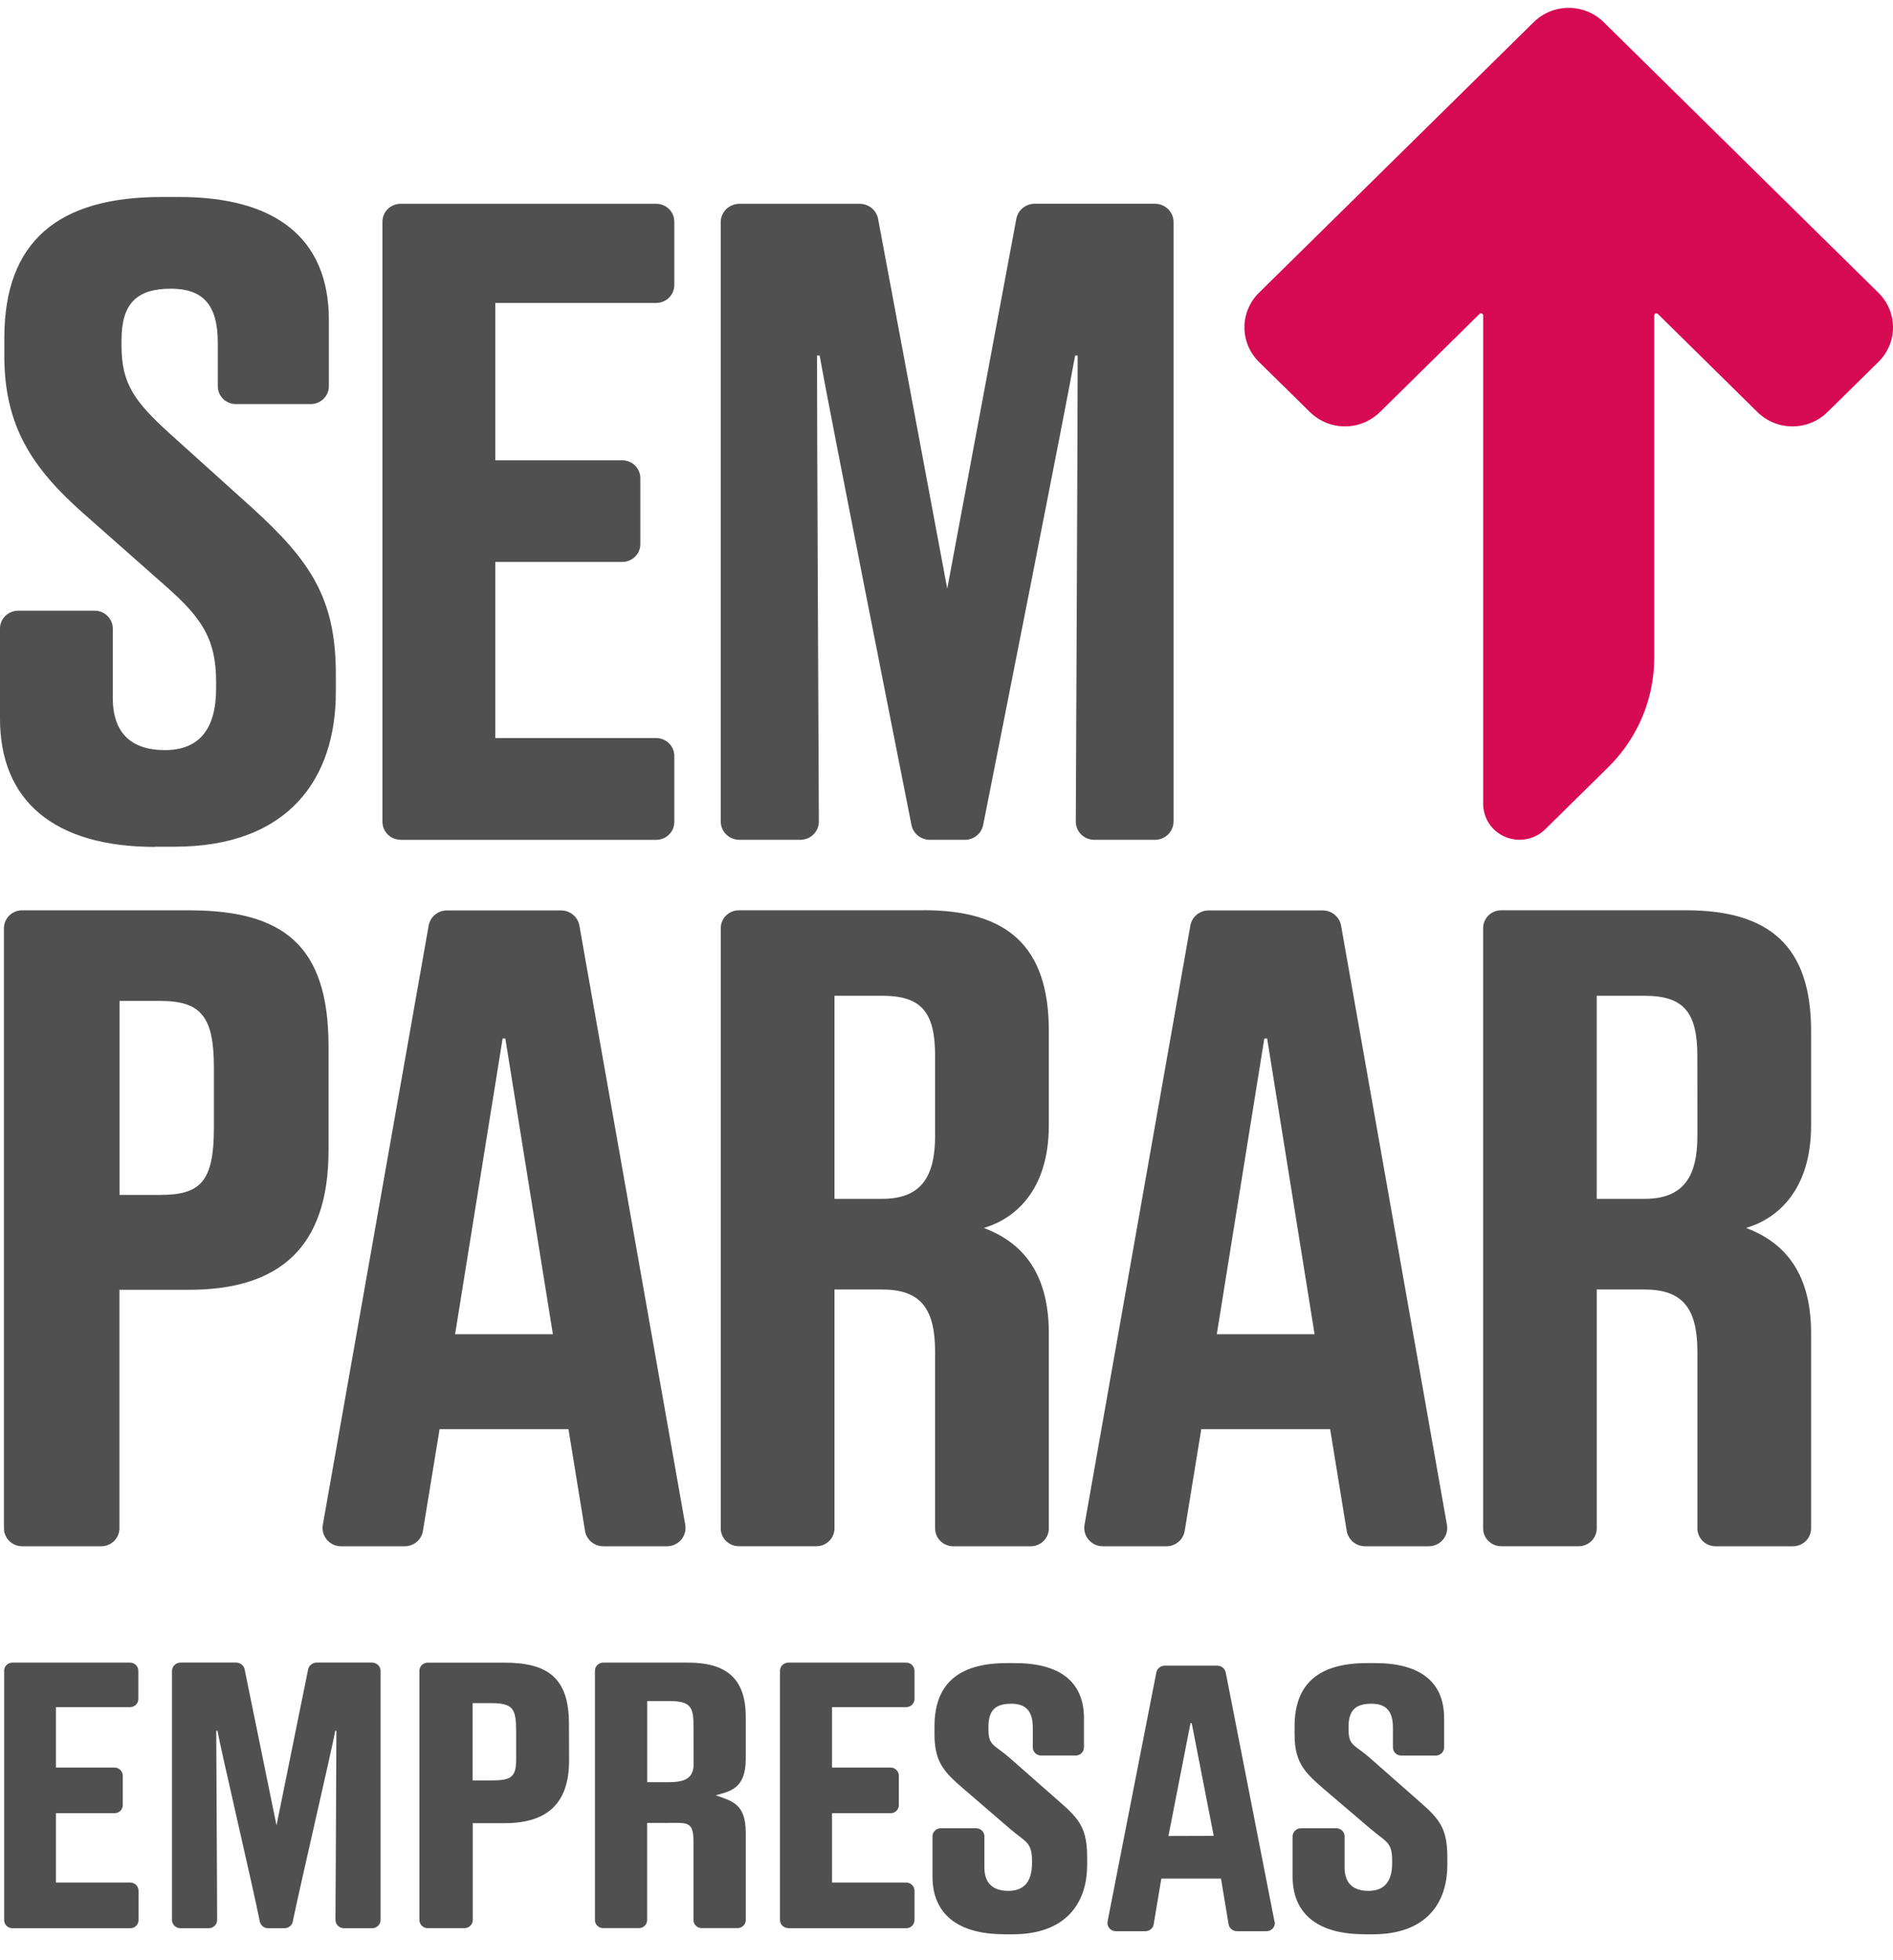 <svg width="56" height="58" viewBox="0 0 56 58" fill="none" xmlns="http://www.w3.org/2000/svg">
<path d="M34.566 54.324L35.218 50.985H35.254L35.905 54.32L34.566 54.324ZM37.703 56.857L36.261 49.489C36.25 49.432 36.219 49.38 36.173 49.342C36.127 49.305 36.069 49.285 36.01 49.285H34.457C34.397 49.284 34.34 49.305 34.294 49.342C34.248 49.379 34.218 49.432 34.207 49.489L32.764 56.857C32.758 56.892 32.76 56.929 32.77 56.963C32.78 56.998 32.797 57.03 32.821 57.057C32.845 57.085 32.875 57.106 32.908 57.121C32.942 57.136 32.978 57.143 33.015 57.142H33.878C33.938 57.143 33.997 57.123 34.043 57.085C34.089 57.048 34.12 56.995 34.129 56.937L34.355 55.585H36.12L36.345 56.937C36.355 56.995 36.386 57.047 36.432 57.085C36.478 57.123 36.536 57.143 36.596 57.142H37.462C37.499 57.143 37.535 57.135 37.568 57.121C37.601 57.106 37.631 57.084 37.654 57.057C37.678 57.029 37.695 56.997 37.705 56.963C37.715 56.928 37.716 56.892 37.71 56.857" fill="#505050"/>
<path d="M40.355 57.233H40.615C42.178 57.233 42.816 56.324 42.816 55.177V54.937C42.816 53.928 42.46 53.725 41.68 53.032L40.545 52.032C40.072 51.611 39.894 51.672 39.894 51.17V51.092C39.894 50.602 40.108 50.411 40.569 50.411C40.994 50.411 41.207 50.614 41.207 51.126V51.706C41.207 51.738 41.214 51.769 41.226 51.798C41.239 51.827 41.257 51.854 41.28 51.876C41.303 51.898 41.33 51.916 41.36 51.927C41.389 51.939 41.421 51.945 41.453 51.944H42.475C42.54 51.945 42.602 51.92 42.648 51.875C42.694 51.831 42.72 51.77 42.721 51.706V50.837C42.721 49.736 41.97 49.209 40.687 49.209H40.438C39.031 49.209 38.297 49.801 38.297 51.082V51.32C38.297 52.252 38.676 52.513 39.373 53.114L40.521 54.093C40.994 54.502 41.183 54.487 41.183 55.045V55.13C41.183 55.676 40.947 55.948 40.486 55.948C40.025 55.948 39.777 55.72 39.777 55.255V54.333C39.776 54.27 39.749 54.209 39.703 54.164C39.656 54.12 39.594 54.096 39.529 54.096H38.487C38.455 54.096 38.423 54.102 38.393 54.113C38.363 54.125 38.336 54.142 38.313 54.164C38.29 54.186 38.272 54.212 38.259 54.241C38.246 54.27 38.239 54.302 38.239 54.333V55.528C38.239 56.618 38.972 57.231 40.355 57.231" fill="#505050"/>
<path d="M29.701 57.233H29.961C31.523 57.233 32.161 56.322 32.161 55.177V54.937C32.161 53.926 31.805 53.725 31.026 53.032L29.89 52.032C29.417 51.611 29.241 51.671 29.241 51.17V51.092C29.241 50.602 29.453 50.411 29.914 50.411C30.339 50.411 30.553 50.614 30.553 51.126V51.706C30.553 51.738 30.56 51.769 30.573 51.798C30.585 51.827 30.604 51.853 30.627 51.875C30.65 51.897 30.677 51.915 30.707 51.926C30.737 51.938 30.768 51.944 30.801 51.943H31.82C31.852 51.943 31.884 51.938 31.914 51.926C31.944 51.914 31.971 51.897 31.993 51.875C32.016 51.853 32.035 51.827 32.047 51.798C32.06 51.769 32.066 51.738 32.067 51.706V50.837C32.067 49.735 31.316 49.209 30.032 49.209H29.785C28.378 49.209 27.645 49.801 27.645 51.082V51.32C27.645 52.252 28.022 52.511 28.72 53.114L29.866 54.101C30.339 54.511 30.529 54.496 30.529 55.053V55.13C30.529 55.676 30.293 55.948 29.832 55.948C29.371 55.948 29.121 55.72 29.121 55.254V54.333C29.121 54.302 29.114 54.27 29.102 54.242C29.089 54.212 29.071 54.186 29.048 54.164C29.025 54.142 28.998 54.125 28.968 54.113C28.939 54.102 28.907 54.096 28.875 54.096H27.832C27.8 54.096 27.768 54.102 27.739 54.113C27.709 54.125 27.681 54.142 27.659 54.164C27.636 54.186 27.617 54.212 27.604 54.241C27.592 54.27 27.585 54.302 27.585 54.333V55.526C27.585 56.618 28.319 57.231 29.703 57.231" fill="#505050"/>
<path d="M0.37 57.053H3.851C3.883 57.054 3.915 57.048 3.945 57.037C3.975 57.025 4.002 57.008 4.025 56.986C4.048 56.964 4.066 56.937 4.078 56.908C4.091 56.879 4.098 56.848 4.098 56.817V55.939C4.098 55.907 4.091 55.876 4.078 55.847C4.066 55.818 4.048 55.792 4.025 55.77C4.002 55.748 3.975 55.73 3.945 55.719C3.915 55.707 3.883 55.702 3.851 55.702H1.654V53.649H3.384C3.416 53.65 3.448 53.644 3.478 53.633C3.508 53.621 3.535 53.604 3.558 53.582C3.581 53.56 3.6 53.533 3.612 53.505C3.625 53.475 3.632 53.444 3.632 53.413V52.536C3.631 52.473 3.604 52.412 3.558 52.368C3.511 52.323 3.449 52.299 3.384 52.3H1.654V50.512H3.845C3.877 50.512 3.909 50.506 3.939 50.495C3.968 50.483 3.995 50.466 4.018 50.444C4.041 50.422 4.059 50.395 4.072 50.367C4.085 50.338 4.091 50.306 4.092 50.275V49.431C4.091 49.4 4.085 49.369 4.072 49.34C4.059 49.311 4.041 49.285 4.018 49.263C3.995 49.241 3.968 49.223 3.939 49.212C3.909 49.2 3.877 49.194 3.845 49.195H0.37C0.338 49.194 0.306 49.2 0.276 49.211C0.246 49.223 0.219 49.24 0.196 49.262C0.173 49.284 0.155 49.311 0.142 49.34C0.13 49.369 0.123 49.4 0.123 49.431V56.814C0.123 56.845 0.129 56.877 0.142 56.906C0.154 56.936 0.172 56.962 0.195 56.985C0.218 57.007 0.245 57.025 0.275 57.036C0.305 57.048 0.337 57.054 0.37 57.053" fill="#505050"/>
<path d="M23.322 57.053H26.806C26.838 57.054 26.87 57.048 26.9 57.036C26.93 57.025 26.957 57.007 26.979 56.985C27.002 56.963 27.021 56.937 27.033 56.908C27.046 56.879 27.052 56.848 27.053 56.817V55.939C27.052 55.907 27.046 55.876 27.033 55.847C27.021 55.819 27.002 55.792 26.979 55.77C26.957 55.748 26.93 55.731 26.9 55.719C26.87 55.708 26.838 55.702 26.806 55.702H24.613V53.649H26.345C26.377 53.65 26.409 53.644 26.439 53.632C26.468 53.62 26.495 53.603 26.518 53.581C26.541 53.559 26.559 53.533 26.571 53.504C26.584 53.475 26.59 53.444 26.59 53.413V52.536C26.589 52.473 26.563 52.413 26.517 52.368C26.471 52.324 26.41 52.299 26.345 52.3H24.613V50.512H26.806C26.871 50.512 26.933 50.488 26.979 50.443C27.025 50.399 27.052 50.339 27.053 50.275V49.431C27.052 49.368 27.025 49.307 26.979 49.263C26.933 49.219 26.871 49.194 26.806 49.195H23.322C23.257 49.194 23.195 49.219 23.148 49.263C23.102 49.307 23.075 49.368 23.074 49.431V56.814C23.075 56.877 23.102 56.938 23.148 56.982C23.195 57.027 23.257 57.051 23.322 57.05" fill="#505050"/>
<path d="M9.115 49.394L8.18 54.012L7.237 49.394C7.225 49.336 7.192 49.285 7.145 49.248C7.098 49.212 7.039 49.193 6.979 49.194H5.341C5.275 49.194 5.211 49.219 5.164 49.265C5.116 49.311 5.089 49.373 5.088 49.439V56.806C5.088 56.839 5.094 56.871 5.107 56.901C5.12 56.932 5.139 56.959 5.162 56.982C5.186 57.005 5.214 57.023 5.245 57.035C5.275 57.048 5.308 57.054 5.341 57.053H6.171C6.204 57.054 6.236 57.048 6.267 57.036C6.297 57.024 6.325 57.006 6.349 56.983C6.372 56.961 6.391 56.934 6.404 56.904C6.416 56.874 6.423 56.842 6.423 56.809C6.423 55.732 6.397 52.017 6.397 51.213H6.434C6.536 51.79 7.485 55.84 7.686 56.856C7.698 56.913 7.729 56.963 7.774 56.999C7.819 57.035 7.876 57.054 7.934 57.053H8.412C8.47 57.054 8.527 57.035 8.573 56.999C8.618 56.963 8.65 56.913 8.661 56.856C8.868 55.84 9.813 51.79 9.917 51.213H9.951C9.951 52.06 9.929 55.736 9.924 56.809C9.925 56.842 9.931 56.874 9.944 56.904C9.957 56.934 9.976 56.961 10 56.983C10.023 57.006 10.051 57.024 10.082 57.036C10.113 57.048 10.145 57.054 10.178 57.053H11.006C11.039 57.054 11.072 57.048 11.102 57.036C11.133 57.024 11.161 57.006 11.184 56.983C11.208 56.961 11.226 56.934 11.239 56.904C11.252 56.874 11.258 56.842 11.258 56.809V49.439C11.258 49.406 11.251 49.374 11.239 49.344C11.226 49.315 11.207 49.288 11.184 49.265C11.16 49.242 11.132 49.224 11.102 49.212C11.071 49.2 11.039 49.194 11.006 49.194H9.366C9.307 49.194 9.25 49.214 9.204 49.251C9.159 49.287 9.127 49.338 9.115 49.394" fill="#505050"/>
<path d="M15.269 52.079C15.269 52.6 15.092 52.68 14.536 52.68H13.982V50.393H14.536C15.221 50.393 15.269 50.598 15.269 51.281V52.079ZM16.831 51C16.831 49.649 16.205 49.196 14.925 49.196H12.655C12.623 49.196 12.591 49.201 12.561 49.213C12.531 49.224 12.504 49.242 12.481 49.264C12.458 49.286 12.44 49.312 12.427 49.341C12.415 49.37 12.408 49.401 12.407 49.433V56.814C12.409 56.877 12.435 56.938 12.482 56.983C12.528 57.028 12.59 57.052 12.655 57.052H13.738C13.803 57.052 13.865 57.028 13.912 56.983C13.958 56.938 13.985 56.877 13.986 56.814V53.945H14.929C16.172 53.945 16.835 53.376 16.835 52.092L16.831 51Z" fill="#505050"/>
<path d="M20.519 52.189C20.519 52.563 20.331 52.732 19.799 52.732H19.146V50.331H19.796C20.477 50.331 20.516 50.547 20.516 51.126L20.519 52.189ZM20.369 49.195H17.845C17.781 49.194 17.719 49.219 17.673 49.263C17.627 49.308 17.601 49.368 17.6 49.431V56.814C17.6 56.845 17.607 56.876 17.619 56.905C17.632 56.934 17.65 56.96 17.672 56.982C17.695 57.004 17.722 57.022 17.752 57.033C17.781 57.045 17.813 57.051 17.845 57.05H18.896C18.928 57.051 18.96 57.045 18.99 57.034C19.02 57.022 19.047 57.005 19.07 56.983C19.093 56.961 19.112 56.934 19.125 56.906C19.137 56.877 19.144 56.845 19.144 56.814V53.937H19.795C20.316 53.937 20.514 53.889 20.514 54.469V56.814C20.515 56.845 20.521 56.877 20.534 56.906C20.547 56.935 20.565 56.961 20.589 56.983C20.612 57.005 20.639 57.023 20.669 57.034C20.699 57.046 20.731 57.051 20.764 57.05H21.815C21.847 57.051 21.879 57.045 21.908 57.033C21.938 57.022 21.965 57.004 21.988 56.982C22.011 56.96 22.029 56.934 22.042 56.905C22.054 56.876 22.061 56.845 22.061 56.814V54.219C22.061 53.355 21.636 53.29 21.174 53.12C21.576 53.006 22.061 52.939 22.061 52.053V50.797C22.061 49.671 21.494 49.195 20.358 49.195" fill="#505050"/>
<path d="M35.996 39.478L37.402 30.727H37.485L38.889 39.478H35.996ZM42.804 45.117L39.672 27.382C39.648 27.258 39.581 27.145 39.482 27.064C39.383 26.983 39.258 26.938 39.13 26.938H35.758C35.629 26.937 35.503 26.981 35.404 27.063C35.305 27.144 35.238 27.257 35.215 27.382L32.083 45.117C32.069 45.195 32.073 45.275 32.094 45.351C32.115 45.428 32.153 45.499 32.204 45.559C32.256 45.62 32.321 45.668 32.393 45.702C32.466 45.735 32.545 45.752 32.626 45.752H34.505C34.636 45.752 34.762 45.706 34.862 45.622C34.961 45.538 35.027 45.422 35.047 45.295L35.537 42.287H39.349L39.839 45.295C39.859 45.422 39.925 45.539 40.025 45.623C40.125 45.707 40.253 45.752 40.384 45.752H42.262C42.342 45.752 42.421 45.735 42.494 45.702C42.567 45.669 42.632 45.62 42.684 45.56C42.735 45.499 42.773 45.428 42.794 45.352C42.815 45.275 42.818 45.195 42.804 45.117" fill="#505050"/>
<path d="M13.463 39.478L14.869 30.727H14.949L16.356 39.478H13.463ZM20.272 45.117L17.139 27.382C17.116 27.258 17.049 27.145 16.95 27.064C16.851 26.983 16.727 26.938 16.598 26.938H13.225C13.095 26.937 12.97 26.981 12.871 27.063C12.772 27.144 12.705 27.257 12.682 27.382L9.55 45.117C9.536 45.195 9.54 45.275 9.56 45.351C9.581 45.428 9.619 45.498 9.67 45.559C9.722 45.62 9.786 45.668 9.859 45.702C9.932 45.735 10.011 45.752 10.091 45.752H11.972C12.103 45.752 12.229 45.706 12.328 45.622C12.428 45.538 12.493 45.422 12.512 45.295L13.004 42.287H16.817L17.306 45.295C17.326 45.422 17.392 45.539 17.492 45.623C17.592 45.707 17.72 45.752 17.851 45.752H19.73C19.81 45.752 19.89 45.734 19.962 45.701C20.035 45.668 20.099 45.619 20.151 45.559C20.202 45.498 20.24 45.427 20.261 45.351C20.282 45.275 20.286 45.195 20.272 45.117" fill="#505050"/>
<path d="M6.328 33.358C6.328 34.951 5.945 35.356 4.738 35.356H3.536V29.616H4.738C5.939 29.616 6.328 30.071 6.328 31.587V33.358ZM9.719 30.955C9.719 27.945 8.358 26.935 5.583 26.935H0.653C0.511 26.935 0.375 26.991 0.274 27.09C0.174 27.189 0.117 27.323 0.117 27.464V45.224C0.118 45.364 0.175 45.498 0.275 45.596C0.375 45.695 0.511 45.751 0.653 45.752H2.997C3.139 45.751 3.275 45.695 3.375 45.596C3.475 45.498 3.532 45.364 3.533 45.224V38.164H5.583C8.278 38.164 9.719 36.899 9.719 34.041V30.955Z" fill="#505050"/>
<path d="M4.595 25.053H5.16C8.548 25.053 9.935 23.028 9.935 20.475V19.941C9.935 17.691 9.164 16.58 7.47 15.036L5.008 12.816C3.979 11.879 3.595 11.351 3.595 10.235V10.06C3.595 8.971 4.056 8.542 5.058 8.542C5.98 8.542 6.443 8.996 6.443 10.136V11.428C6.443 11.497 6.456 11.566 6.483 11.63C6.511 11.695 6.55 11.753 6.6 11.802C6.65 11.851 6.709 11.89 6.775 11.916C6.84 11.943 6.91 11.957 6.98 11.956H9.196C9.338 11.956 9.473 11.899 9.573 11.8C9.673 11.701 9.729 11.568 9.729 11.428V9.47C9.729 7.016 8.111 5.829 5.314 5.829H4.775C1.72 5.829 0.128 7.142 0.128 10V10.531C0.128 12.603 0.948 13.846 2.463 15.187L4.954 17.389C5.98 18.298 6.393 18.93 6.393 20.169V20.373C6.393 21.588 5.879 22.195 4.877 22.195C3.875 22.195 3.336 21.681 3.336 20.645V18.599C3.336 18.458 3.28 18.324 3.179 18.225C3.079 18.126 2.942 18.07 2.8 18.07H0.536C0.394 18.07 0.258 18.126 0.157 18.225C0.056 18.324 0 18.458 0 18.599V21.262C0 23.693 1.592 25.059 4.595 25.059" fill="#505050"/>
<path d="M11.85 24.85H19.412C19.554 24.85 19.69 24.794 19.791 24.695C19.891 24.596 19.948 24.462 19.948 24.322V22.366C19.948 22.226 19.891 22.092 19.791 21.993C19.69 21.894 19.554 21.838 19.412 21.838H14.653V16.627H18.408C18.479 16.627 18.548 16.613 18.613 16.587C18.678 16.56 18.737 16.521 18.787 16.472C18.837 16.423 18.876 16.365 18.903 16.301C18.93 16.237 18.943 16.168 18.943 16.099V14.147C18.943 14.007 18.887 13.873 18.786 13.774C18.686 13.675 18.55 13.62 18.408 13.62H14.653V8.964H19.412C19.554 8.964 19.69 8.908 19.791 8.809C19.891 8.71 19.948 8.575 19.948 8.435V6.559C19.948 6.418 19.891 6.284 19.791 6.185C19.69 6.086 19.554 6.03 19.412 6.03H11.85C11.708 6.03 11.571 6.086 11.471 6.185C11.37 6.284 11.314 6.418 11.314 6.559V24.319C11.314 24.459 11.37 24.593 11.471 24.692C11.571 24.791 11.708 24.847 11.85 24.847" fill="#505050"/>
<path d="M30.066 6.474L28.022 17.419L25.976 6.474C25.952 6.35 25.884 6.237 25.786 6.156C25.687 6.075 25.562 6.031 25.434 6.03H21.872C21.726 6.031 21.587 6.088 21.483 6.189C21.38 6.291 21.322 6.428 21.321 6.572V24.307C21.321 24.451 21.38 24.588 21.483 24.69C21.586 24.791 21.726 24.849 21.872 24.849H23.675C23.747 24.849 23.819 24.835 23.886 24.808C23.952 24.781 24.013 24.741 24.064 24.691C24.115 24.64 24.156 24.58 24.183 24.515C24.211 24.449 24.225 24.378 24.224 24.307C24.212 21.906 24.169 12.307 24.169 10.519H24.247C24.468 11.805 26.515 22.146 26.964 24.412C26.989 24.535 27.057 24.647 27.156 24.726C27.255 24.806 27.379 24.849 27.506 24.849H28.543C28.671 24.849 28.795 24.806 28.893 24.727C28.992 24.647 29.059 24.535 29.084 24.412C29.534 22.146 31.582 11.805 31.805 10.519H31.881C31.881 12.402 31.835 21.915 31.825 24.307C31.824 24.449 31.88 24.586 31.981 24.688C32.082 24.789 32.22 24.847 32.364 24.849H34.167C34.239 24.849 34.311 24.835 34.377 24.808C34.444 24.78 34.505 24.741 34.556 24.69C34.607 24.64 34.648 24.58 34.675 24.514C34.703 24.448 34.717 24.378 34.717 24.307V6.57C34.717 6.427 34.659 6.289 34.556 6.187C34.452 6.086 34.313 6.029 34.167 6.029H30.607C30.478 6.029 30.354 6.074 30.255 6.155C30.156 6.236 30.09 6.348 30.066 6.473" fill="#505050"/>
<path d="M27.663 33.601C27.663 34.816 27.254 35.472 26.096 35.472H24.686V29.463H26.096C27.254 29.463 27.663 29.944 27.663 31.239V33.601ZM27.331 26.934H21.859C21.716 26.934 21.58 26.989 21.479 27.089C21.379 27.188 21.322 27.322 21.322 27.462V45.222C21.322 45.362 21.379 45.497 21.479 45.596C21.58 45.695 21.716 45.751 21.859 45.751H24.149C24.291 45.751 24.428 45.695 24.529 45.596C24.629 45.497 24.686 45.362 24.686 45.222V38.155H26.096C27.23 38.155 27.663 38.712 27.663 40.002V45.224C27.663 45.364 27.719 45.498 27.82 45.597C27.92 45.696 28.057 45.752 28.199 45.752H30.491C30.633 45.752 30.77 45.696 30.87 45.597C30.971 45.498 31.027 45.364 31.027 45.224V39.441C31.027 37.517 30.102 36.709 29.103 36.333C29.974 36.08 31.027 35.271 31.027 33.296V30.499C31.027 27.994 29.797 26.932 27.331 26.932" fill="#505050"/>
<path d="M50.214 33.601C50.214 34.816 49.804 35.472 48.647 35.472H47.235V29.463H48.645C49.802 29.463 50.212 29.944 50.212 31.239L50.214 33.601ZM53.577 33.298V30.501C53.577 27.995 52.344 26.934 49.88 26.934H44.408C44.338 26.934 44.268 26.948 44.204 26.974C44.139 27.001 44.08 27.04 44.03 27.089C43.981 27.138 43.942 27.197 43.915 27.261C43.888 27.325 43.875 27.393 43.875 27.462V45.222C43.875 45.291 43.888 45.36 43.915 45.424C43.942 45.488 43.981 45.546 44.03 45.595C44.08 45.644 44.139 45.683 44.204 45.71C44.268 45.736 44.338 45.75 44.408 45.751H46.7C46.843 45.751 46.979 45.695 47.08 45.596C47.18 45.497 47.236 45.362 47.236 45.222V38.155H48.647C49.78 38.155 50.214 38.712 50.214 40.002V45.224C50.214 45.293 50.228 45.362 50.255 45.426C50.282 45.49 50.321 45.548 50.371 45.597C50.42 45.646 50.48 45.685 50.545 45.712C50.61 45.738 50.679 45.752 50.75 45.752H53.041C53.111 45.752 53.181 45.738 53.246 45.712C53.311 45.685 53.37 45.646 53.42 45.597C53.47 45.548 53.509 45.49 53.536 45.426C53.563 45.362 53.577 45.293 53.577 45.224V39.441C53.577 37.517 52.652 36.709 51.653 36.333C52.524 36.08 53.577 35.271 53.577 33.296" fill="#505050"/>
<path d="M55.572 8.666L47.441 0.655C47.305 0.521 47.144 0.415 46.966 0.342C46.788 0.27 46.598 0.232 46.406 0.232C46.214 0.232 46.023 0.27 45.846 0.342C45.668 0.415 45.507 0.521 45.371 0.655L37.24 8.666C36.967 8.937 36.813 9.304 36.813 9.686C36.813 10.068 36.967 10.435 37.24 10.706L38.754 12.195C38.89 12.328 39.051 12.434 39.228 12.507C39.405 12.579 39.595 12.616 39.787 12.616C39.979 12.616 40.169 12.579 40.346 12.507C40.523 12.434 40.684 12.328 40.82 12.195L43.768 9.289C43.777 9.28 43.788 9.274 43.801 9.272C43.813 9.269 43.826 9.271 43.837 9.275C43.849 9.28 43.859 9.288 43.866 9.299C43.873 9.309 43.877 9.321 43.876 9.334V23.789C43.877 23.998 43.94 24.203 44.058 24.378C44.176 24.552 44.345 24.688 44.541 24.767C44.738 24.848 44.954 24.868 45.163 24.827C45.372 24.786 45.563 24.685 45.713 24.536L47.573 22.704C48.446 21.844 48.937 20.678 48.937 19.461V9.334C48.937 9.322 48.941 9.31 48.948 9.3C48.954 9.29 48.964 9.282 48.975 9.277C48.987 9.272 48.999 9.271 49.011 9.273C49.023 9.275 49.035 9.281 49.044 9.289L51.992 12.195C52.266 12.465 52.638 12.616 53.026 12.616C53.413 12.616 53.785 12.465 54.059 12.195L55.572 10.706C55.846 10.435 56 10.068 56 9.686C56 9.304 55.846 8.937 55.572 8.666" fill="#D60B52"/>
</svg>

